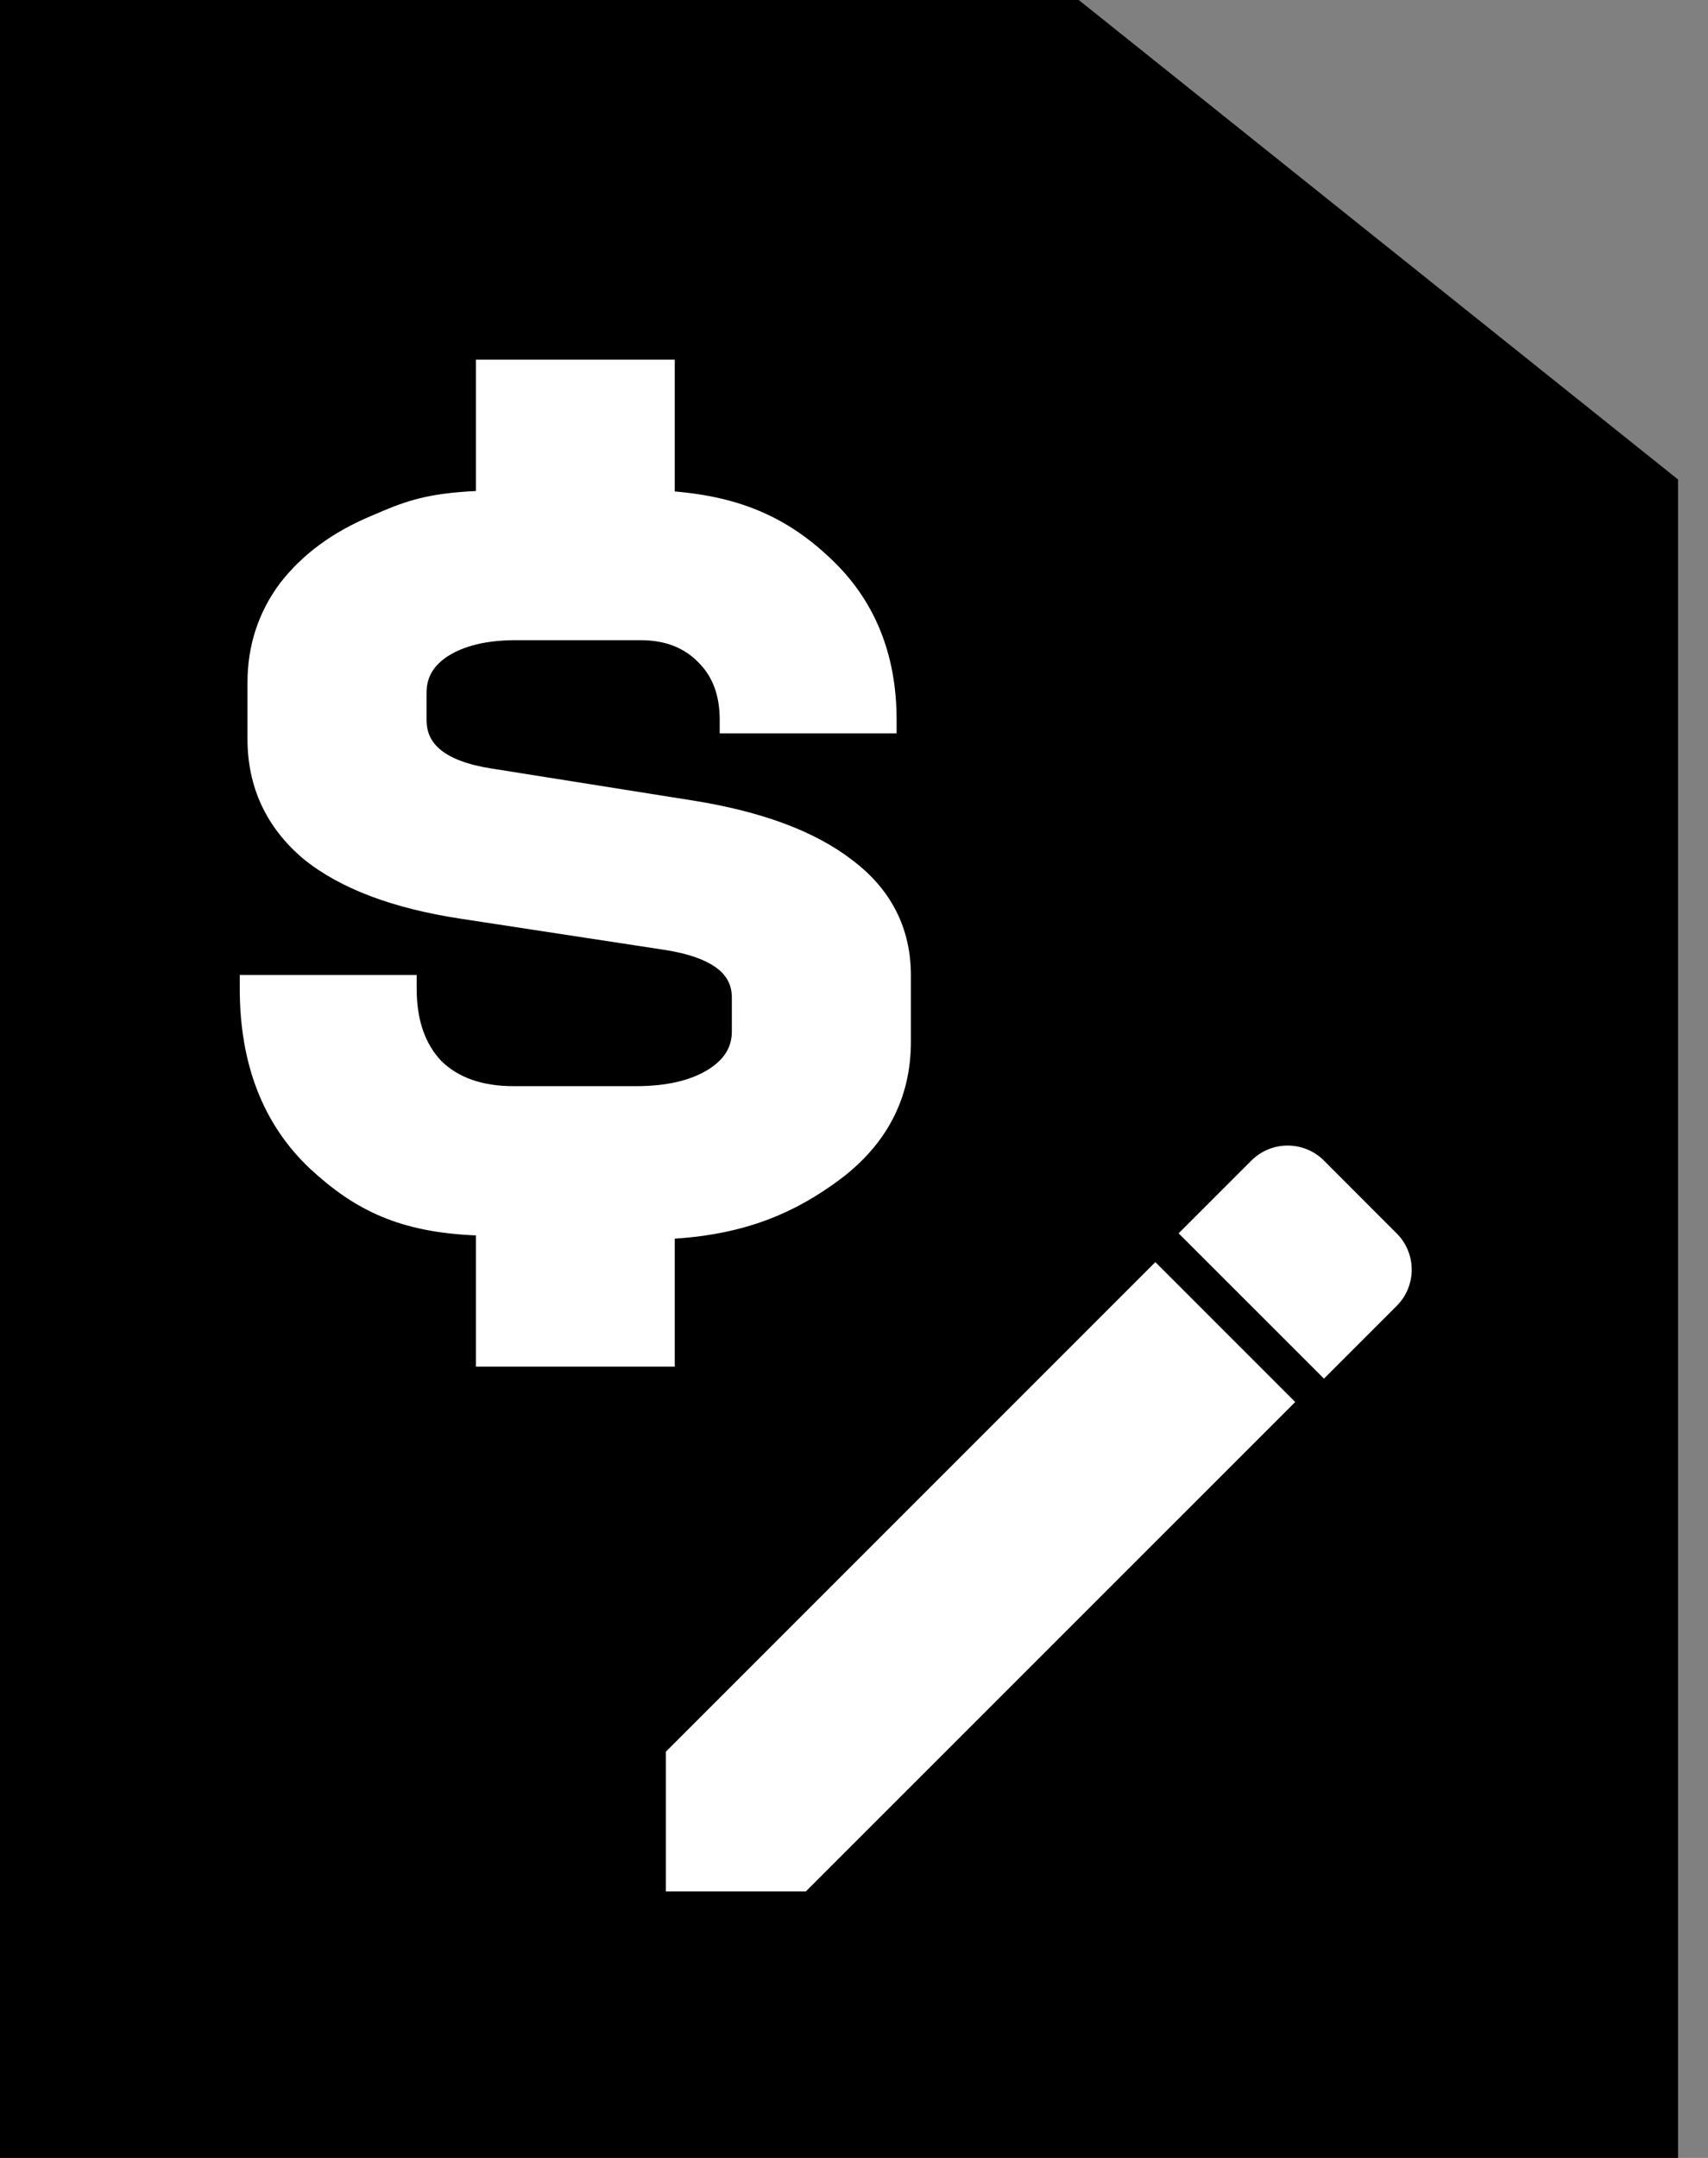 <svg width="19" height="24" viewBox="0 0 19 24" fill="none" xmlns="http://www.w3.org/2000/svg">
<rect x="0" y="0" width="19" height="24" fill="#808080" stroke="none"/>
<path fill-rule="evenodd" clip-rule="evenodd" d="M0 0V24H18.667V5.333L12 0H0Z" fill="black"/>
<path d="M7.407 19.482L12.852 14.037L14.408 15.593L8.963 21.037H7.407V19.482Z" fill="white"/>
<path d="M15.536 14.525C15.76 14.302 15.76 13.94 15.536 13.717L14.728 12.908C14.505 12.685 14.143 12.685 13.92 12.908L13.111 13.717L14.728 15.333L15.536 14.525Z" fill="white"/>
<path d="M5.294 4V5.461C4.839 5.484 4.587 5.543 4.266 5.68C4.223 5.698 4.18 5.717 4.134 5.736C3.705 5.915 3.363 6.164 3.116 6.485L3.114 6.487C2.873 6.811 2.753 7.182 2.753 7.593V8.217C2.753 8.753 2.961 9.201 3.371 9.549L3.373 9.551C3.786 9.886 4.376 10.104 5.126 10.218L7.384 10.563C7.668 10.606 7.86 10.68 7.979 10.771C8.09 10.857 8.141 10.961 8.141 11.094V11.473C8.141 11.641 8.063 11.782 7.869 11.901C7.679 12.016 7.418 12.08 7.075 12.08H5.713C5.358 12.08 5.096 11.982 4.91 11.801C4.732 11.613 4.635 11.35 4.635 10.994V10.843H2.667V10.994C2.667 11.83 2.924 12.505 3.451 13C3.954 13.465 4.452 13.705 5.294 13.74V15.2H7.506V13.776C8.296 13.725 8.843 13.489 9.336 13.123C9.862 12.732 10.133 12.216 10.133 11.585V10.849C10.133 10.323 9.913 9.893 9.485 9.569C9.065 9.243 8.469 9.025 7.712 8.904L5.466 8.547C5.196 8.505 5.013 8.431 4.901 8.339C4.796 8.253 4.745 8.146 4.745 8.005V7.704C4.745 7.539 4.816 7.406 4.983 7.297C5.164 7.183 5.412 7.12 5.737 7.12H7.124C7.402 7.12 7.611 7.205 7.767 7.365L7.769 7.367C7.923 7.519 8.006 7.726 8.006 8.005V8.157H9.974V8.005C9.974 7.269 9.726 6.662 9.226 6.199C8.764 5.765 8.253 5.529 7.506 5.466V4H5.294Z" fill="white"/>
</svg>
